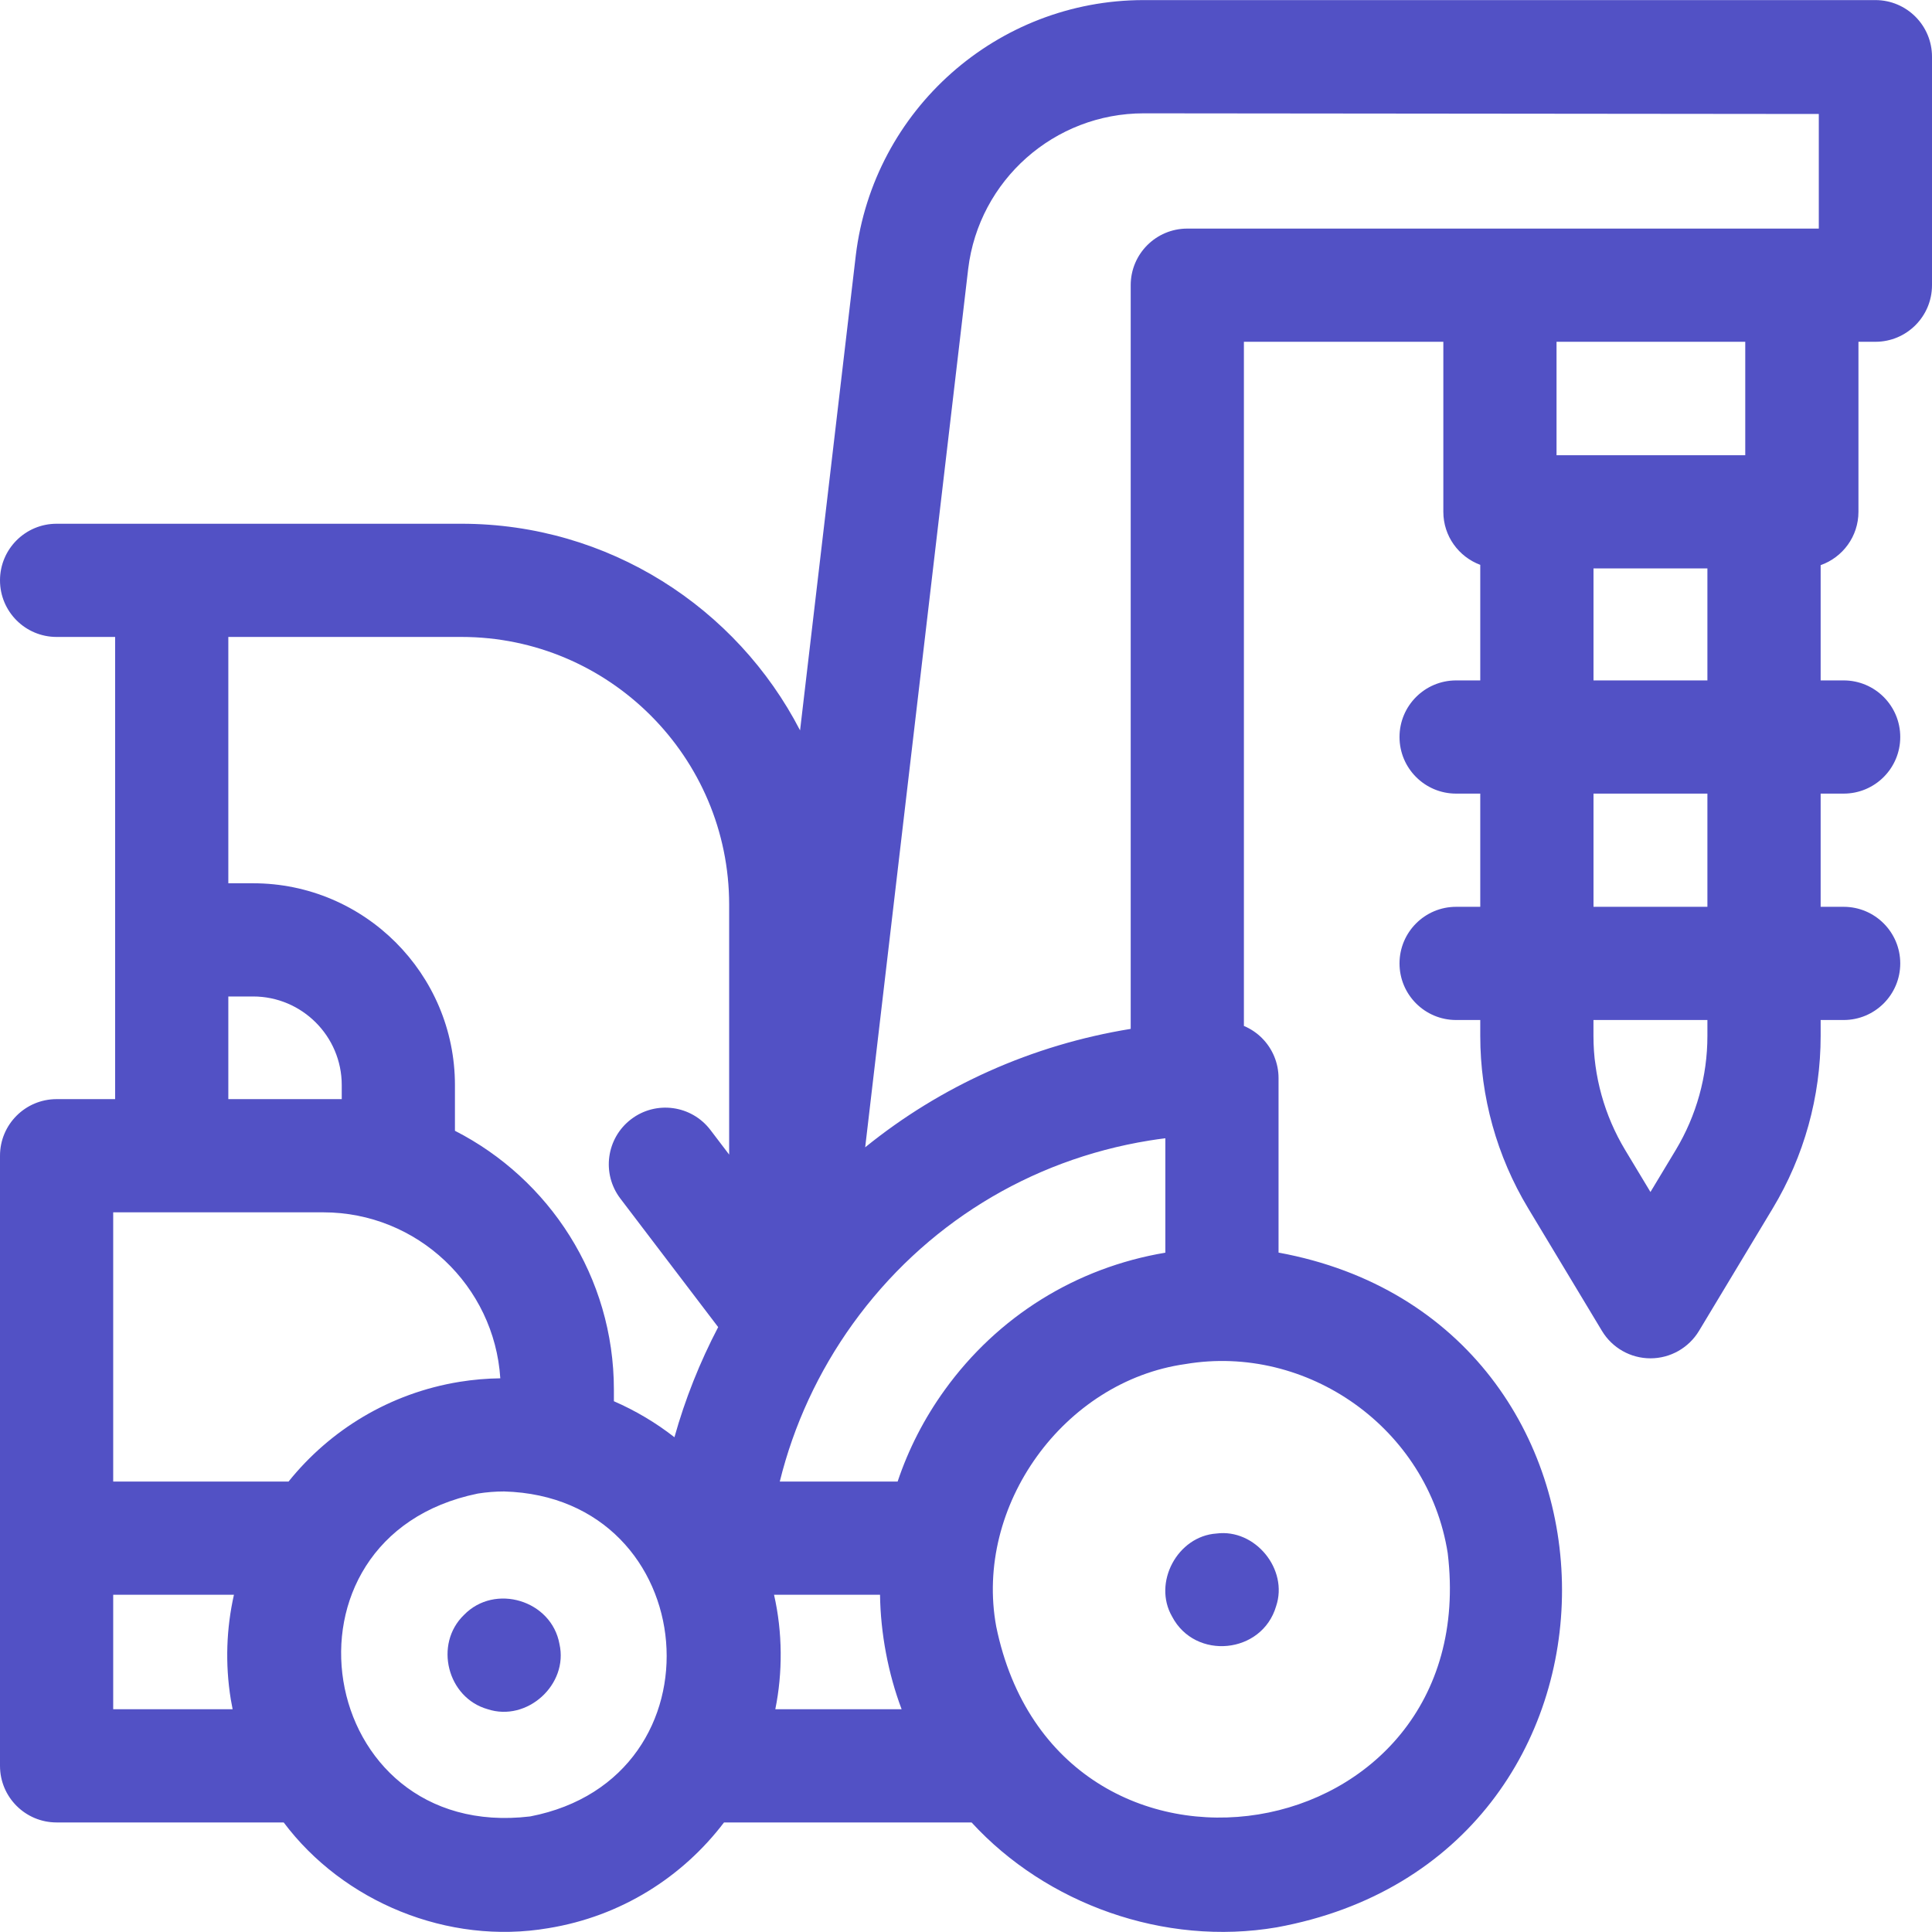 <svg width="44" height="44" viewBox="0 0 44 44" fill="none" xmlns="http://www.w3.org/2000/svg">
<g clip-path="url(#clip0_79_807)">
<path d="M42.712 0.002H26.047C22.71 0.002 19.892 2.499 19.49 5.817L18.221 16.634C16.779 13.841 13.863 11.928 10.509 11.928H1.289C0.577 11.928 0 12.505 0 13.217C0 13.929 0.577 14.506 1.289 14.506H2.622V25.032H1.289C0.577 25.032 0 25.609 0 26.321V40.216C0 40.928 0.577 41.505 1.289 41.505H6.461C7.817 43.312 10.199 44.304 12.487 43.913H12.487C14.145 43.644 15.545 42.747 16.489 41.505H22.127C23.832 43.363 26.515 44.331 29.076 43.894H29.076C37.771 42.307 37.695 30.101 29.118 28.527V24.552C29.118 24.211 28.982 23.883 28.74 23.641C28.621 23.522 28.481 23.429 28.329 23.365V7.784H32.871V11.656C32.871 12.21 33.221 12.681 33.712 12.864V15.496H33.162C32.45 15.496 31.873 16.073 31.873 16.785C31.873 17.497 32.45 18.074 33.162 18.074H33.712V20.652H33.162C32.45 20.652 31.873 21.23 31.873 21.941C31.873 22.653 32.45 23.23 33.162 23.23H33.712V23.594C33.712 24.976 34.089 26.333 34.803 27.518L36.484 30.311C36.717 30.698 37.136 30.935 37.588 30.935C38.04 30.935 38.459 30.698 38.693 30.311L40.374 27.518C41.087 26.333 41.464 24.976 41.464 23.594V23.23H41.988C42.7 23.23 43.277 22.653 43.277 21.941C43.277 21.23 42.7 20.652 41.988 20.652H41.464V18.074H41.988C42.7 18.074 43.277 17.497 43.277 16.785C43.277 16.073 42.7 15.496 41.988 15.496H41.464V12.871C41.965 12.694 42.325 12.218 42.325 11.656V7.784H42.711C43.423 7.784 44 7.207 44 6.495V1.292C44 0.58 43.424 0.003 42.712 0.002ZM5.2 22.694H5.764C6.877 22.694 7.783 23.599 7.783 24.712V25.032H5.2V22.694ZM5.256 38.701C5.269 38.777 5.283 38.852 5.298 38.927H2.578V36.319H5.328C5.157 37.08 5.124 37.885 5.256 38.701ZM6.572 33.741H2.578V27.61H7.363C9.503 27.61 11.259 29.283 11.394 31.39C11.088 31.394 10.779 31.42 10.468 31.47C8.872 31.729 7.513 32.57 6.572 33.741ZM12.074 41.368C7.164 41.957 6.038 35.008 10.881 34.015C11.082 33.983 11.282 33.967 11.48 33.967C16.026 34.093 16.575 40.499 12.074 41.368ZM16.606 26.295L16.18 25.735C15.749 25.168 14.94 25.058 14.374 25.489C13.807 25.921 13.697 26.729 14.128 27.296L16.356 30.224C15.937 31.025 15.602 31.866 15.36 32.732C14.938 32.402 14.475 32.127 13.981 31.912V31.65C13.981 29.079 12.507 26.848 10.361 25.753V24.712C10.361 22.177 8.299 20.116 5.765 20.116H5.2V14.506H10.51C13.871 14.506 16.606 17.241 16.606 20.602V26.295H16.606ZM17.657 38.927C17.826 38.097 17.825 37.181 17.628 36.319H20.042C20.054 37.197 20.227 38.113 20.534 38.927H17.657ZM21.515 31.656C21.048 32.303 20.689 33.006 20.443 33.741H17.759C18.075 32.459 18.639 31.237 19.423 30.148C21.043 27.901 23.439 26.419 26.169 25.976C26.292 25.956 26.416 25.938 26.54 25.923V28.529C24.507 28.87 22.724 29.979 21.515 31.656ZM32.971 35.373C33.795 42.239 24.076 43.816 22.688 37.042C22.183 34.294 24.228 31.455 26.995 31.066C29.767 30.596 32.524 32.523 32.971 35.373ZM38.885 23.594C38.885 24.508 38.636 25.405 38.165 26.189L37.588 27.147L37.011 26.189C36.54 25.405 36.29 24.508 36.29 23.594V23.23H38.885L38.885 23.594ZM38.885 20.652H36.291V18.074H38.885V20.652ZM38.885 15.496H36.291V12.945H38.885V15.496ZM39.747 10.367H35.449V7.784H39.747V10.367ZM41.422 5.206H27.04C26.328 5.206 25.751 5.783 25.751 6.495V23.432C23.5 23.798 21.431 24.73 19.704 26.129L22.05 6.122C22.295 4.102 24.013 2.581 26.047 2.581L41.422 2.596V5.206Z" fill="#5251C5"/>
<path d="M27.703 34.925C26.816 34.986 26.249 36.044 26.693 36.815C27.218 37.82 28.742 37.67 29.062 36.582C29.347 35.739 28.584 34.81 27.703 34.925Z" fill="#5251C5"/>
<path d="M12.741 37.44C12.561 36.445 11.269 36.053 10.566 36.78C9.88 37.443 10.185 38.664 11.103 38.925C12.003 39.224 12.951 38.364 12.741 37.44Z" fill="#5251C5"/>
</g>
<defs>
<clipPath id="clip0_79_807">
<rect width="44" height="44" fill="white"/>
</clipPath>
</defs>
</svg>
